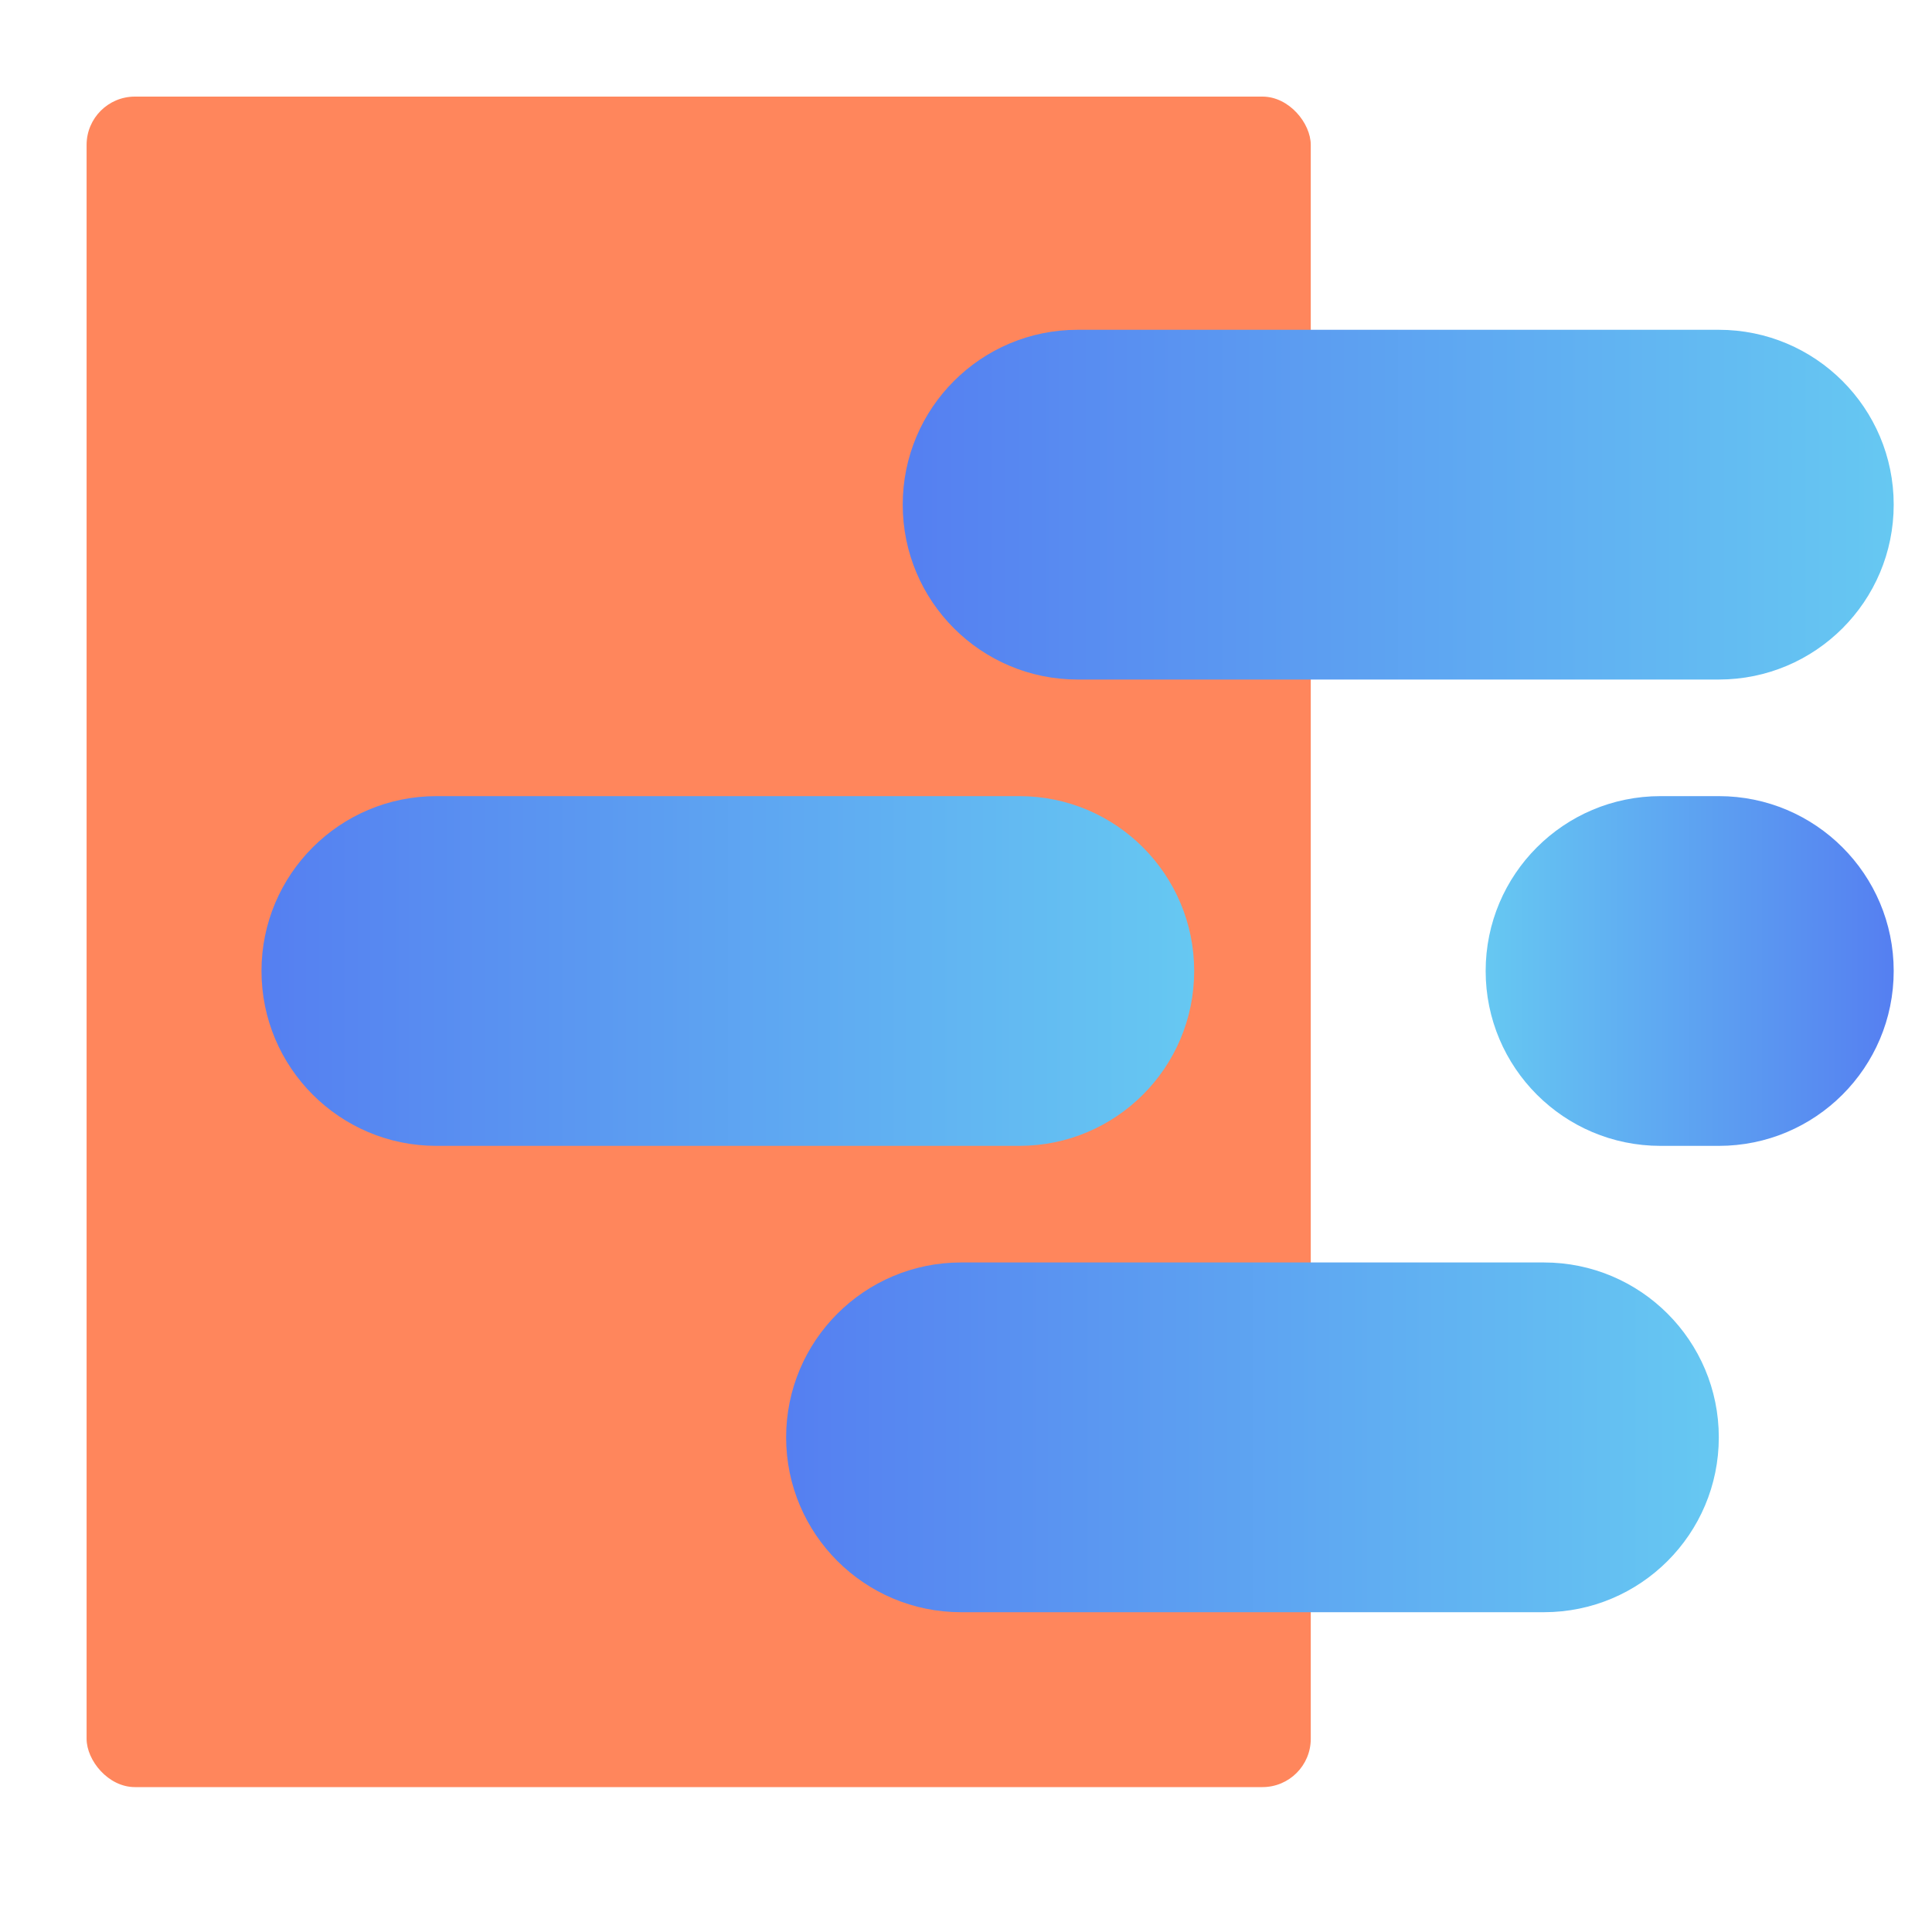 <svg width="40" height="40" viewBox="0 0 40 40" fill="none" xmlns="http://www.w3.org/2000/svg">
<rect x="1.793" y="2" width="25.345" height="35" rx="1" fill="#FF865C"/>
<path fill-rule="evenodd" clip-rule="evenodd" d="M18.69 10.448C18.69 8.449 20.311 6.828 22.31 6.828H35.586C37.586 6.828 39.207 8.449 39.207 10.448C39.207 12.448 37.586 14.069 35.586 14.069H22.31C20.311 14.069 18.69 12.448 18.69 10.448Z" fill="url(#paint0_linear_11103_54871)"/>
<path fill-rule="evenodd" clip-rule="evenodd" d="M5.414 20.103C5.414 18.104 7.035 16.483 9.035 16.483H21.104C23.103 16.483 24.724 18.104 24.724 20.103C24.724 22.103 23.103 23.724 21.104 23.724H9.035C7.035 23.724 5.414 22.103 5.414 20.103Z" fill="url(#paint1_linear_11103_54871)"/>
<path fill-rule="evenodd" clip-rule="evenodd" d="M39.207 20.103C39.207 22.103 37.586 23.724 35.586 23.724L34.379 23.724C32.38 23.724 30.759 22.103 30.759 20.103C30.759 18.104 32.38 16.483 34.379 16.483L35.586 16.483C37.586 16.483 39.207 18.104 39.207 20.103Z" fill="url(#paint2_linear_11103_54871)"/>
<path fill-rule="evenodd" clip-rule="evenodd" d="M16.276 29.759C16.276 27.759 17.897 26.138 19.897 26.138H31.965C33.965 26.138 35.586 27.759 35.586 29.759C35.586 31.758 33.965 33.379 31.965 33.379H19.897C17.897 33.379 16.276 31.758 16.276 29.759Z" fill="url(#paint3_linear_11103_54871)"/>
<defs>
<linearGradient id="paint0_linear_11103_54871" x1="18.69" y1="10.485" x2="39.207" y2="10.485" gradientUnits="userSpaceOnUse">
<stop stop-color="#557FF1"/>
<stop offset="1" stop-color="#66C8F2"/>
</linearGradient>
<linearGradient id="paint1_linear_11103_54871" x1="5.414" y1="20.14" x2="24.724" y2="20.14" gradientUnits="userSpaceOnUse">
<stop stop-color="#557FF1"/>
<stop offset="1" stop-color="#66C8F2"/>
</linearGradient>
<linearGradient id="paint2_linear_11103_54871" x1="39.207" y1="20.067" x2="30.759" y2="20.067" gradientUnits="userSpaceOnUse">
<stop stop-color="#557FF1"/>
<stop offset="1" stop-color="#66C8F2"/>
</linearGradient>
<linearGradient id="paint3_linear_11103_54871" x1="16.276" y1="29.795" x2="35.586" y2="29.795" gradientUnits="userSpaceOnUse">
<stop stop-color="#557FF1"/>
<stop offset="1" stop-color="#66C8F2"/>
</linearGradient>
</defs>
</svg>
